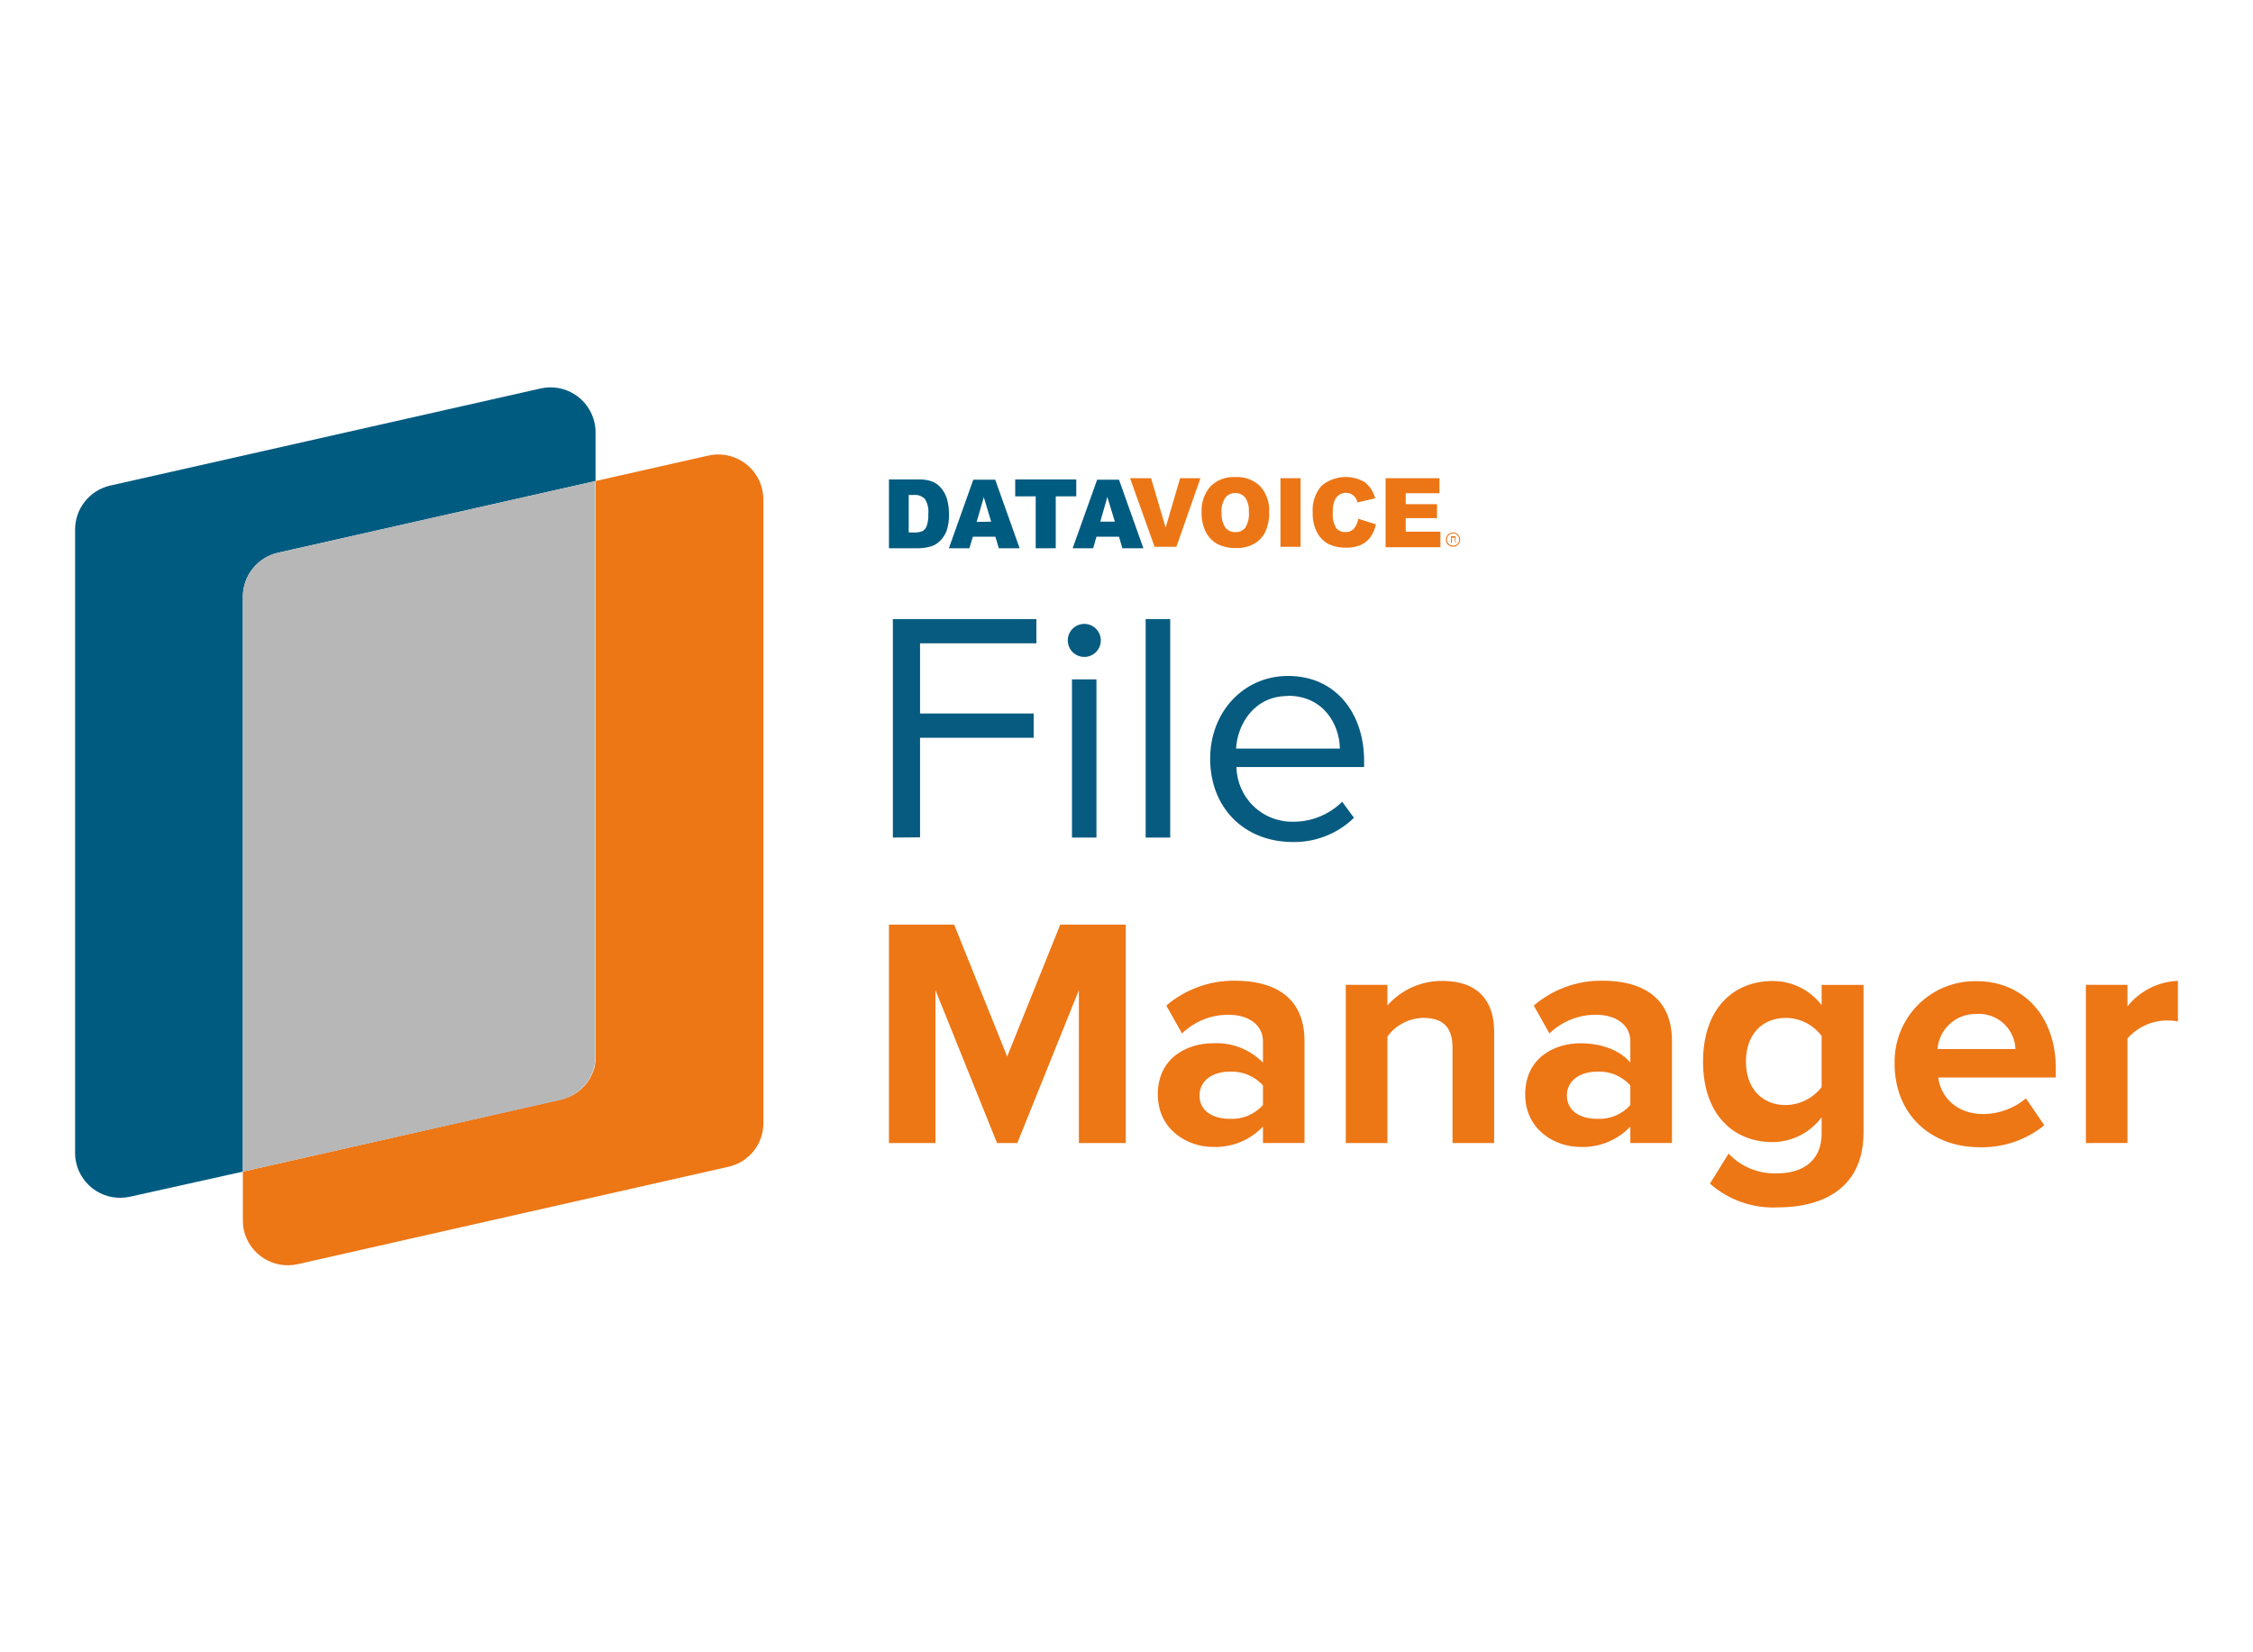 <svg width="300" height="220" viewBox="0 0 300 220" fill="none" xmlns="http://www.w3.org/2000/svg">
<path d="M118.89 111.52V82.43H138V85.66H122.51V95H137.64V98.23H122.51V111.49L118.89 111.52ZM142.18 85.27C142.18 84.686 142.412 84.127 142.824 83.714C143.237 83.302 143.797 83.07 144.38 83.07C144.963 83.07 145.523 83.302 145.936 83.714C146.348 84.127 146.58 84.686 146.58 85.27C146.58 85.853 146.348 86.413 145.936 86.825C145.523 87.238 144.963 87.47 144.38 87.47C143.797 87.47 143.237 87.238 142.824 86.825C142.412 86.413 142.18 85.853 142.18 85.27ZM142.74 111.52V90.46H146V111.52H142.74ZM152.55 111.52V82.43H155.82V111.52H152.55ZM161.14 101C161.14 94.89 165.5 90 171.52 90C177.89 90 181.64 95 181.64 101.3V102.13H164.64C164.658 103.107 164.869 104.071 165.261 104.966C165.653 105.861 166.217 106.67 166.923 107.347C167.628 108.023 168.46 108.554 169.37 108.908C170.281 109.262 171.253 109.432 172.23 109.41C174.66 109.416 176.993 108.459 178.72 106.75L180.29 108.89C179.184 109.963 177.872 110.802 176.434 111.355C174.996 111.908 173.46 112.165 171.92 112.11C165.63 112 161.14 107.55 161.14 101ZM171.48 92.67C166.99 92.67 164.76 96.46 164.59 99.67H178.41C178.37 96.52 176.28 92.64 171.48 92.64V92.67Z" fill="#075B80"/>
<path d="M143.66 152.19V131.83L135.46 152.19H132.76L124.56 131.83V152.19H118.37V123.11H127.05L134.11 140.68L141.18 123.11H149.9V152.19H143.66ZM168.17 152.19V150C167.313 150.901 166.274 151.609 165.122 152.076C163.97 152.543 162.732 152.76 161.49 152.71C158.14 152.71 154.17 150.44 154.17 145.71C154.17 140.78 158.17 138.91 161.49 138.91C162.722 138.839 163.955 139.032 165.107 139.475C166.259 139.918 167.303 140.602 168.17 141.48V138.64C168.17 136.51 166.33 135.11 163.54 135.11C161.245 135.114 159.041 136.006 157.39 137.6L155.3 133.89C157.86 131.701 161.132 130.524 164.5 130.58C169.3 130.58 173.7 132.5 173.7 138.58V152.18L168.17 152.19ZM168.17 147.14V144.52C167.613 143.901 166.924 143.415 166.154 143.098C165.383 142.781 164.552 142.642 163.72 142.69C161.54 142.69 159.72 143.82 159.72 145.87C159.72 147.92 161.51 148.97 163.72 148.97C164.552 149.019 165.383 148.879 166.154 148.563C166.924 148.246 167.613 147.76 168.17 147.14ZM193.41 152.19V139.46C193.41 136.54 191.89 135.53 189.53 135.53C188.593 135.542 187.671 135.774 186.839 136.206C186.007 136.639 185.288 137.26 184.74 138.02V152.19H179.2V131.13H184.74V133.88C185.658 132.834 186.793 132 188.065 131.435C189.338 130.87 190.718 130.589 192.11 130.61C196.73 130.61 198.95 133.22 198.95 137.32V152.19H193.41ZM217.09 152.19V150C216.235 150.901 215.198 151.608 214.048 152.076C212.897 152.543 211.661 152.76 210.42 152.71C207.06 152.71 203.09 150.44 203.09 145.71C203.09 140.78 207.09 138.91 210.42 138.91C213.21 138.91 215.7 139.82 217.09 141.48V138.64C217.09 136.51 215.26 135.11 212.47 135.11C210.175 135.112 207.97 136.005 206.32 137.6L204.23 133.89C206.789 131.7 210.062 130.522 213.43 130.58C218.23 130.58 222.63 132.5 222.63 138.58V152.18L217.09 152.19ZM217.09 147.14V144.52C216.534 143.9 215.844 143.414 215.074 143.097C214.304 142.78 213.472 142.641 212.64 142.69C210.46 142.69 208.64 143.82 208.64 145.87C208.64 147.92 210.43 148.97 212.64 148.97C213.472 149.02 214.304 148.881 215.074 148.564C215.844 148.247 216.534 147.76 217.09 147.14ZM227.69 157.6L230.17 153.6C231.011 154.491 232.037 155.187 233.175 155.64C234.313 156.092 235.537 156.291 236.76 156.22C239.42 156.22 242.56 155.04 242.56 150.9V148.76C241.804 149.775 240.825 150.602 239.697 151.176C238.57 151.75 237.325 152.056 236.06 152.07C230.78 152.07 226.77 148.37 226.77 141.35C226.77 134.33 230.77 130.62 236.06 130.62C237.319 130.617 238.561 130.906 239.689 131.465C240.817 132.024 241.8 132.837 242.56 133.84V131.14H248.14V150.76C248.14 158.76 241.95 160.76 236.76 160.76C233.44 160.929 230.186 159.795 227.69 157.6ZM242.56 144.74V137.93C242.005 137.191 241.287 136.589 240.461 136.173C239.635 135.756 238.725 135.537 237.8 135.53C234.66 135.53 232.48 137.72 232.48 141.34C232.48 144.96 234.66 147.14 237.8 147.14C238.723 147.123 239.63 146.898 240.454 146.483C241.278 146.067 241.997 145.472 242.56 144.74ZM252.28 141.64C252.241 140.194 252.495 138.754 253.027 137.408C253.56 136.062 254.36 134.838 255.378 133.81C256.397 132.782 257.614 131.971 258.955 131.426C260.295 130.882 261.733 130.614 263.18 130.64C269.46 130.64 273.74 135.35 273.74 142.24V143.46H258.08C258.43 146.12 260.57 148.34 264.14 148.34C266.201 148.309 268.188 147.571 269.77 146.25L272.21 149.83C269.759 151.811 266.679 152.847 263.53 152.75C257.12 152.72 252.28 148.4 252.28 141.64ZM263.18 135.01C261.881 134.973 260.617 135.437 259.651 136.307C258.684 137.176 258.09 138.384 257.99 139.68H268.37C268.346 139.029 268.192 138.389 267.916 137.799C267.64 137.208 267.249 136.679 266.765 136.243C266.281 135.806 265.714 135.472 265.098 135.258C264.483 135.045 263.83 134.957 263.18 135V135.01ZM277.75 152.19V131.13H283.28V134C284.09 132.984 285.11 132.155 286.27 131.568C287.429 130.981 288.701 130.651 290 130.6V136C289.495 135.908 288.983 135.864 288.47 135.87C287.486 135.888 286.516 136.11 285.622 136.523C284.728 136.936 283.931 137.531 283.28 138.27V152.18L277.75 152.19Z" fill="#ED7615"/>
<path d="M118.37 63.84H122.37C123.019 63.816 123.667 63.928 124.27 64.17C124.744 64.398 125.154 64.742 125.46 65.17C125.787 65.605 126.022 66.102 126.15 66.63C126.292 67.209 126.363 67.804 126.36 68.4C126.393 69.169 126.288 69.938 126.05 70.67C125.854 71.177 125.554 71.636 125.17 72.02C124.835 72.363 124.419 72.614 123.96 72.75C123.443 72.904 122.909 72.988 122.37 73H118.37V63.84ZM121 65.9V70.9H121.66C122.066 70.929 122.473 70.864 122.85 70.71C123.11 70.554 123.306 70.309 123.4 70.02C123.568 69.511 123.64 68.975 123.61 68.44C123.683 67.742 123.525 67.04 123.16 66.44C122.968 66.245 122.734 66.095 122.476 66.002C122.218 65.908 121.943 65.874 121.67 65.9H121ZM132.54 71.46H129.54L129.08 73H126.35L129.6 63.87H132.52L135.77 73H133L132.54 71.46ZM131.98 69.46L131 66.2L130.05 69.49L131.98 69.46ZM135.18 63.84H143.31V66.09H140.58V73H137.91V66.09H135.18V63.84ZM149 71.46H146L145.56 73H142.83L146.09 63.87H149L152.25 73H149.45L149 71.46ZM148.45 69.46L147.45 66.17L146.51 69.46H148.45Z" fill="#005B80"/>
<path d="M150.47 63.67H153.27L155.21 70.25L157.14 63.67H159.85L156.64 72.81H153.74L150.47 63.67ZM160 68.25C159.921 66.977 160.345 65.724 161.18 64.76C161.61 64.334 162.126 64.003 162.693 63.789C163.26 63.576 163.865 63.484 164.47 63.52C165.079 63.48 165.691 63.567 166.264 63.777C166.838 63.987 167.361 64.316 167.8 64.74C168.637 65.68 169.068 66.913 169 68.17C169.034 69.075 168.86 69.974 168.49 70.8C168.163 71.47 167.645 72.027 167 72.4C166.266 72.804 165.437 73.001 164.6 72.97C163.762 72.999 162.929 72.828 162.17 72.47C161.505 72.124 160.961 71.583 160.61 70.92C160.184 70.096 159.974 69.177 160 68.25ZM162.67 68.25C162.61 68.953 162.782 69.655 163.16 70.25C163.32 70.447 163.523 70.603 163.754 70.707C163.985 70.811 164.237 70.86 164.49 70.85C164.743 70.866 164.995 70.82 165.227 70.718C165.458 70.615 165.662 70.458 165.82 70.26C166.199 69.622 166.364 68.879 166.29 68.14C166.342 67.473 166.169 66.808 165.8 66.25C165.639 66.053 165.433 65.896 165.201 65.792C164.968 65.688 164.715 65.639 164.46 65.65C164.211 65.644 163.964 65.696 163.738 65.802C163.513 65.908 163.315 66.065 163.16 66.26C162.776 66.853 162.597 67.556 162.65 68.26L162.67 68.25ZM170.5 63.67H173.18V72.81H170.5V63.67ZM180.86 69.07L183.21 69.82C183.079 70.445 182.824 71.036 182.46 71.56C182.127 71.991 181.695 72.334 181.2 72.56C180.598 72.82 179.945 72.943 179.29 72.92C178.497 72.949 177.707 72.799 176.98 72.48C176.328 72.151 175.789 71.636 175.43 71C174.971 70.144 174.75 69.181 174.79 68.21C174.707 66.944 175.116 65.694 175.93 64.72C176.721 64.039 177.706 63.622 178.746 63.529C179.787 63.435 180.83 63.67 181.73 64.2C182.413 64.749 182.9 65.503 183.12 66.35L180.76 66.9C180.704 66.685 180.616 66.48 180.5 66.29C180.357 66.084 180.169 65.913 179.95 65.79C179.585 65.609 179.166 65.57 178.774 65.681C178.382 65.792 178.046 66.045 177.83 66.39C177.551 66.947 177.426 67.569 177.47 68.19C177.399 68.911 177.549 69.637 177.9 70.27C178.044 70.458 178.231 70.607 178.445 70.707C178.659 70.806 178.894 70.852 179.13 70.84C179.346 70.856 179.562 70.823 179.763 70.743C179.964 70.664 180.144 70.54 180.29 70.38C180.587 69.998 180.783 69.548 180.86 69.07ZM184.5 63.67H191.67V65.67H187.18V67.13H191.35V68.99H187.18V70.79H191.8V72.86H184.5V63.67Z" fill="#EC7615"/>
<path d="M193.49 70.9C193.301 70.898 193.116 70.953 192.958 71.056C192.801 71.16 192.677 71.308 192.604 71.482C192.531 71.656 192.511 71.848 192.548 72.033C192.584 72.219 192.675 72.389 192.808 72.522C192.942 72.656 193.112 72.746 193.297 72.783C193.482 72.819 193.674 72.799 193.848 72.726C194.022 72.653 194.17 72.53 194.274 72.372C194.378 72.214 194.432 72.029 194.43 71.84C194.43 71.591 194.331 71.352 194.155 71.176C193.978 70.999 193.739 70.9 193.49 70.9ZM193.49 72.66C193.328 72.66 193.169 72.612 193.034 72.522C192.9 72.432 192.794 72.304 192.732 72.154C192.67 72.004 192.654 71.84 192.686 71.68C192.717 71.521 192.795 71.375 192.91 71.261C193.025 71.146 193.171 71.068 193.33 71.036C193.489 71.005 193.654 71.021 193.804 71.083C193.954 71.145 194.082 71.25 194.172 71.385C194.262 71.52 194.31 71.678 194.31 71.84C194.31 72.058 194.224 72.266 194.07 72.42C193.916 72.574 193.707 72.66 193.49 72.66Z" fill="#EC7615"/>
<path d="M193.2 72.301V71.381H193.59C193.626 71.372 193.664 71.372 193.7 71.381C193.731 71.395 193.758 71.415 193.78 71.441C193.809 71.468 193.83 71.502 193.84 71.541C193.846 71.574 193.846 71.608 193.84 71.641C193.845 71.674 193.845 71.707 193.84 71.741C193.844 71.767 193.844 71.794 193.84 71.821L193.78 71.881H193.69L193.92 72.231H193.82L193.6 71.891H193.33V72.231L193.2 72.301ZM193.29 71.881H193.59C193.601 71.886 193.613 71.889 193.625 71.889C193.637 71.889 193.649 71.886 193.66 71.881H193.72C193.724 71.858 193.724 71.834 193.72 71.811C193.733 71.786 193.74 71.759 193.74 71.731C193.74 71.703 193.733 71.675 193.72 71.651C193.725 71.628 193.725 71.604 193.72 71.581C193.701 71.574 193.679 71.574 193.66 71.581H193.59H193.3L193.29 71.881Z" fill="#EC7615"/>
<path d="M101.49 65.15C101.132 63.613 100.183 62.279 98.849 61.437C97.514 60.594 95.901 60.312 94.36 60.65L79.3 64.05V140.6C79.316 140.83 79.316 141.061 79.3 141.29C79.281 141.478 79.251 141.665 79.21 141.85C79.21 142.06 79.11 142.26 79.05 142.46C78.775 143.292 78.321 144.053 77.72 144.69C77.512 144.9 77.292 145.097 77.06 145.28C76.371 145.823 75.567 146.203 74.71 146.39L32.34 156V162.52C32.337 162.961 32.384 163.4 32.48 163.83C32.838 165.365 33.785 166.698 35.118 167.54C36.45 168.382 38.06 168.666 39.6 168.33L97 155.35C98.323 155.056 99.505 154.318 100.351 153.26C101.197 152.201 101.655 150.885 101.65 149.53V66.46C101.642 66.019 101.588 65.58 101.49 65.15Z" fill="#ED7615"/>
<path d="M32.34 156V79.4C32.351 78.05 32.817 76.743 33.663 75.69C34.508 74.638 35.684 73.901 37 73.6L79.3 64.05V57.52C79.3 57.082 79.249 56.646 79.15 56.22C78.792 54.679 77.84 53.341 76.501 52.498C75.162 51.655 73.544 51.376 72 51.72L14.65 64.66C13.334 64.964 12.159 65.703 11.316 66.757C10.472 67.811 10.008 69.12 10 70.47V153.54C10 153.981 10.05 154.42 10.15 154.85C10.508 156.383 11.454 157.713 12.784 158.555C14.114 159.397 15.722 159.682 17.26 159.35L32.34 156Z" fill="#005B81"/>
<path d="M32.34 79.4V156L74.65 146.45C75.511 146.247 76.315 145.851 77 145.29C77.232 145.107 77.452 144.91 77.66 144.7C78.266 144.061 78.723 143.296 79 142.46L79.16 141.85C79.201 141.665 79.231 141.478 79.25 141.29C79.266 141.06 79.266 140.83 79.25 140.6V64.05L37 73.6C35.684 73.901 34.508 74.638 33.662 75.69C32.817 76.743 32.351 78.05 32.34 79.4Z" fill="#B7B7B7"/>
</svg>
